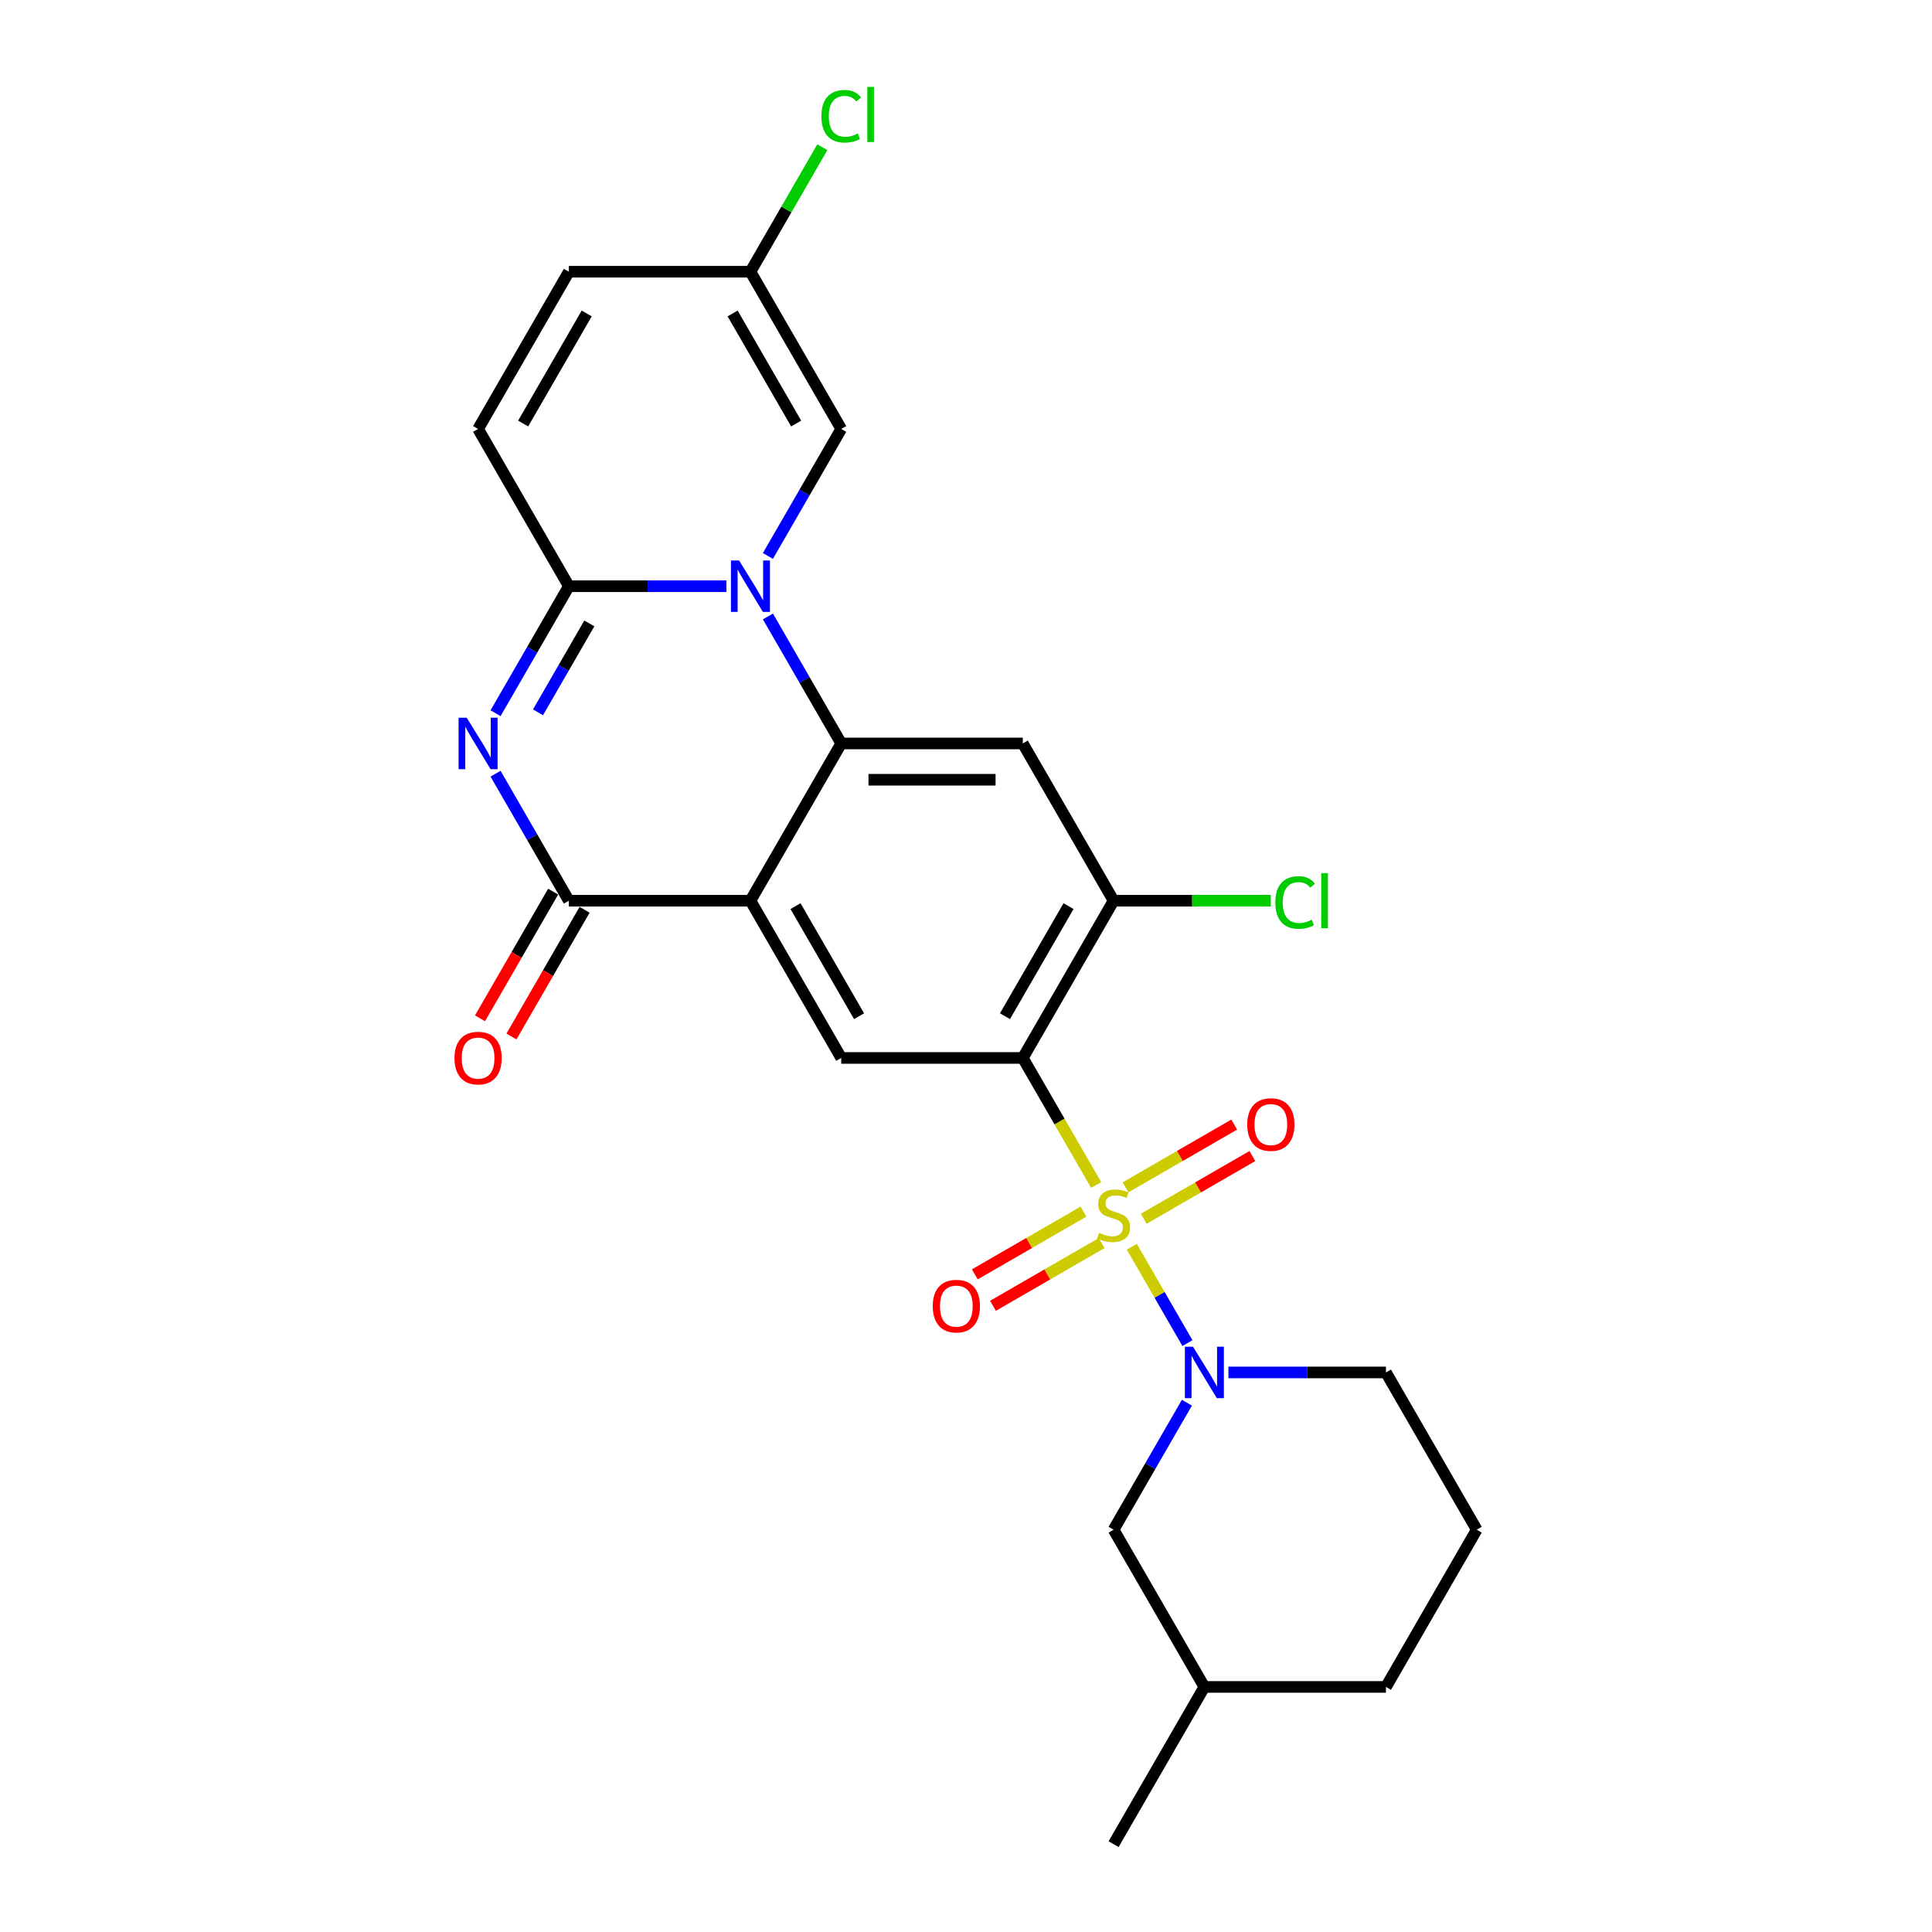 <?xml version='1.0' encoding='iso-8859-1'?>
<svg version='1.1' baseProfile='full'
              xmlns='http://www.w3.org/2000/svg'
                      xmlns:rdkit='http://www.rdkit.org/xml'
                      xmlns:xlink='http://www.w3.org/1999/xlink'
                  xml:space='preserve'
width='1000px' height='1000px' viewBox='0 0 1000 1000'>
<!-- END OF HEADER -->
<rect style='opacity:1.0;fill:#FFFFFF;stroke:none' width='1000' height='1000' x='0' y='0'> </rect>
<path class='bond-1' d='M 567.376,613.364 L 548.389,580.479' style='fill:none;fill-rule:evenodd;stroke:#CCCC00;stroke-width:6px;stroke-linecap:butt;stroke-linejoin:miter;stroke-opacity:1' />
<path class='bond-1' d='M 548.389,580.479 L 529.403,547.594' style='fill:none;fill-rule:evenodd;stroke:#000000;stroke-width:6px;stroke-linecap:butt;stroke-linejoin:miter;stroke-opacity:1' />
<path class='bond-7' d='M 585.824,645.318 L 600.221,670.253' style='fill:none;fill-rule:evenodd;stroke:#CCCC00;stroke-width:6px;stroke-linecap:butt;stroke-linejoin:miter;stroke-opacity:1' />
<path class='bond-7' d='M 600.221,670.253 L 614.617,695.189' style='fill:none;fill-rule:evenodd;stroke:#0000FF;stroke-width:6px;stroke-linecap:butt;stroke-linejoin:miter;stroke-opacity:1' />
<path class='bond-13' d='M 560.812,627.128 L 532.685,643.368' style='fill:none;fill-rule:evenodd;stroke:#CCCC00;stroke-width:6px;stroke-linecap:butt;stroke-linejoin:miter;stroke-opacity:1' />
<path class='bond-13' d='M 532.685,643.368 L 504.557,659.607' style='fill:none;fill-rule:evenodd;stroke:#FF0000;stroke-width:6px;stroke-linecap:butt;stroke-linejoin:miter;stroke-opacity:1' />
<path class='bond-13' d='M 570.21,643.406 L 542.083,659.646' style='fill:none;fill-rule:evenodd;stroke:#CCCC00;stroke-width:6px;stroke-linecap:butt;stroke-linejoin:miter;stroke-opacity:1' />
<path class='bond-13' d='M 542.083,659.646 L 513.956,675.885' style='fill:none;fill-rule:evenodd;stroke:#FF0000;stroke-width:6px;stroke-linecap:butt;stroke-linejoin:miter;stroke-opacity:1' />
<path class='bond-14' d='M 591.976,630.84 L 620.103,614.6' style='fill:none;fill-rule:evenodd;stroke:#CCCC00;stroke-width:6px;stroke-linecap:butt;stroke-linejoin:miter;stroke-opacity:1' />
<path class='bond-14' d='M 620.103,614.6 L 648.23,598.361' style='fill:none;fill-rule:evenodd;stroke:#FF0000;stroke-width:6px;stroke-linecap:butt;stroke-linejoin:miter;stroke-opacity:1' />
<path class='bond-14' d='M 582.578,614.562 L 610.705,598.322' style='fill:none;fill-rule:evenodd;stroke:#CCCC00;stroke-width:6px;stroke-linecap:butt;stroke-linejoin:miter;stroke-opacity:1' />
<path class='bond-14' d='M 610.705,598.322 L 638.832,582.083' style='fill:none;fill-rule:evenodd;stroke:#FF0000;stroke-width:6px;stroke-linecap:butt;stroke-linejoin:miter;stroke-opacity:1' />
<path class='bond-0' d='M 397.471,319.08 L 416.446,351.946' style='fill:none;fill-rule:evenodd;stroke:#0000FF;stroke-width:6px;stroke-linecap:butt;stroke-linejoin:miter;stroke-opacity:1' />
<path class='bond-0' d='M 416.446,351.946 L 435.422,384.813' style='fill:none;fill-rule:evenodd;stroke:#000000;stroke-width:6px;stroke-linecap:butt;stroke-linejoin:miter;stroke-opacity:1' />
<path class='bond-5' d='M 375.988,303.423 L 335.219,303.423' style='fill:none;fill-rule:evenodd;stroke:#0000FF;stroke-width:6px;stroke-linecap:butt;stroke-linejoin:miter;stroke-opacity:1' />
<path class='bond-5' d='M 335.219,303.423 L 294.449,303.423' style='fill:none;fill-rule:evenodd;stroke:#000000;stroke-width:6px;stroke-linecap:butt;stroke-linejoin:miter;stroke-opacity:1' />
<path class='bond-11' d='M 397.471,287.765 L 416.446,254.899' style='fill:none;fill-rule:evenodd;stroke:#0000FF;stroke-width:6px;stroke-linecap:butt;stroke-linejoin:miter;stroke-opacity:1' />
<path class='bond-11' d='M 416.446,254.899 L 435.422,222.032' style='fill:none;fill-rule:evenodd;stroke:#000000;stroke-width:6px;stroke-linecap:butt;stroke-linejoin:miter;stroke-opacity:1' />
<path class='bond-8' d='M 529.403,547.594 L 435.422,547.594' style='fill:none;fill-rule:evenodd;stroke:#000000;stroke-width:6px;stroke-linecap:butt;stroke-linejoin:miter;stroke-opacity:1' />
<path class='bond-10' d='M 529.403,547.594 L 576.394,466.203' style='fill:none;fill-rule:evenodd;stroke:#000000;stroke-width:6px;stroke-linecap:butt;stroke-linejoin:miter;stroke-opacity:1' />
<path class='bond-10' d='M 520.174,525.987 L 553.067,469.014' style='fill:none;fill-rule:evenodd;stroke:#000000;stroke-width:6px;stroke-linecap:butt;stroke-linejoin:miter;stroke-opacity:1' />
<path class='bond-2' d='M 388.431,466.203 L 435.422,547.594' style='fill:none;fill-rule:evenodd;stroke:#000000;stroke-width:6px;stroke-linecap:butt;stroke-linejoin:miter;stroke-opacity:1' />
<path class='bond-2' d='M 411.758,469.014 L 444.651,525.987' style='fill:none;fill-rule:evenodd;stroke:#000000;stroke-width:6px;stroke-linecap:butt;stroke-linejoin:miter;stroke-opacity:1' />
<path class='bond-6' d='M 388.431,466.203 L 294.449,466.203' style='fill:none;fill-rule:evenodd;stroke:#000000;stroke-width:6px;stroke-linecap:butt;stroke-linejoin:miter;stroke-opacity:1' />
<path class='bond-27' d='M 388.431,466.203 L 435.422,384.813' style='fill:none;fill-rule:evenodd;stroke:#000000;stroke-width:6px;stroke-linecap:butt;stroke-linejoin:miter;stroke-opacity:1' />
<path class='bond-3' d='M 256.498,400.47 L 275.474,433.337' style='fill:none;fill-rule:evenodd;stroke:#0000FF;stroke-width:6px;stroke-linecap:butt;stroke-linejoin:miter;stroke-opacity:1' />
<path class='bond-3' d='M 275.474,433.337 L 294.449,466.203' style='fill:none;fill-rule:evenodd;stroke:#000000;stroke-width:6px;stroke-linecap:butt;stroke-linejoin:miter;stroke-opacity:1' />
<path class='bond-28' d='M 256.498,369.156 L 275.474,336.289' style='fill:none;fill-rule:evenodd;stroke:#0000FF;stroke-width:6px;stroke-linecap:butt;stroke-linejoin:miter;stroke-opacity:1' />
<path class='bond-28' d='M 275.474,336.289 L 294.449,303.423' style='fill:none;fill-rule:evenodd;stroke:#000000;stroke-width:6px;stroke-linecap:butt;stroke-linejoin:miter;stroke-opacity:1' />
<path class='bond-28' d='M 278.469,368.694 L 291.752,345.687' style='fill:none;fill-rule:evenodd;stroke:#0000FF;stroke-width:6px;stroke-linecap:butt;stroke-linejoin:miter;stroke-opacity:1' />
<path class='bond-28' d='M 291.752,345.687 L 305.035,322.681' style='fill:none;fill-rule:evenodd;stroke:#000000;stroke-width:6px;stroke-linecap:butt;stroke-linejoin:miter;stroke-opacity:1' />
<path class='bond-4' d='M 435.422,384.813 L 529.403,384.813' style='fill:none;fill-rule:evenodd;stroke:#000000;stroke-width:6px;stroke-linecap:butt;stroke-linejoin:miter;stroke-opacity:1' />
<path class='bond-4' d='M 449.519,403.609 L 515.306,403.609' style='fill:none;fill-rule:evenodd;stroke:#000000;stroke-width:6px;stroke-linecap:butt;stroke-linejoin:miter;stroke-opacity:1' />
<path class='bond-12' d='M 294.449,303.423 L 247.459,222.032' style='fill:none;fill-rule:evenodd;stroke:#000000;stroke-width:6px;stroke-linecap:butt;stroke-linejoin:miter;stroke-opacity:1' />
<path class='bond-18' d='M 286.31,461.504 L 267.378,494.296' style='fill:none;fill-rule:evenodd;stroke:#000000;stroke-width:6px;stroke-linecap:butt;stroke-linejoin:miter;stroke-opacity:1' />
<path class='bond-18' d='M 267.378,494.296 L 248.446,527.087' style='fill:none;fill-rule:evenodd;stroke:#FF0000;stroke-width:6px;stroke-linecap:butt;stroke-linejoin:miter;stroke-opacity:1' />
<path class='bond-18' d='M 302.588,470.902 L 283.656,503.694' style='fill:none;fill-rule:evenodd;stroke:#000000;stroke-width:6px;stroke-linecap:butt;stroke-linejoin:miter;stroke-opacity:1' />
<path class='bond-18' d='M 283.656,503.694 L 264.724,536.485' style='fill:none;fill-rule:evenodd;stroke:#FF0000;stroke-width:6px;stroke-linecap:butt;stroke-linejoin:miter;stroke-opacity:1' />
<path class='bond-17' d='M 614.345,726.032 L 595.369,758.898' style='fill:none;fill-rule:evenodd;stroke:#0000FF;stroke-width:6px;stroke-linecap:butt;stroke-linejoin:miter;stroke-opacity:1' />
<path class='bond-17' d='M 595.369,758.898 L 576.394,791.765' style='fill:none;fill-rule:evenodd;stroke:#000000;stroke-width:6px;stroke-linecap:butt;stroke-linejoin:miter;stroke-opacity:1' />
<path class='bond-20' d='M 635.828,710.374 L 676.597,710.374' style='fill:none;fill-rule:evenodd;stroke:#0000FF;stroke-width:6px;stroke-linecap:butt;stroke-linejoin:miter;stroke-opacity:1' />
<path class='bond-20' d='M 676.597,710.374 L 717.366,710.374' style='fill:none;fill-rule:evenodd;stroke:#000000;stroke-width:6px;stroke-linecap:butt;stroke-linejoin:miter;stroke-opacity:1' />
<path class='bond-9' d='M 529.403,384.813 L 576.394,466.203' style='fill:none;fill-rule:evenodd;stroke:#000000;stroke-width:6px;stroke-linecap:butt;stroke-linejoin:miter;stroke-opacity:1' />
<path class='bond-19' d='M 576.394,466.203 L 617.078,466.203' style='fill:none;fill-rule:evenodd;stroke:#000000;stroke-width:6px;stroke-linecap:butt;stroke-linejoin:miter;stroke-opacity:1' />
<path class='bond-19' d='M 617.078,466.203 L 657.763,466.203' style='fill:none;fill-rule:evenodd;stroke:#00CC00;stroke-width:6px;stroke-linecap:butt;stroke-linejoin:miter;stroke-opacity:1' />
<path class='bond-15' d='M 435.422,222.032 L 388.431,140.642' style='fill:none;fill-rule:evenodd;stroke:#000000;stroke-width:6px;stroke-linecap:butt;stroke-linejoin:miter;stroke-opacity:1' />
<path class='bond-15' d='M 412.095,219.222 L 379.201,162.248' style='fill:none;fill-rule:evenodd;stroke:#000000;stroke-width:6px;stroke-linecap:butt;stroke-linejoin:miter;stroke-opacity:1' />
<path class='bond-29' d='M 247.459,222.032 L 294.449,140.642' style='fill:none;fill-rule:evenodd;stroke:#000000;stroke-width:6px;stroke-linecap:butt;stroke-linejoin:miter;stroke-opacity:1' />
<path class='bond-29' d='M 270.785,219.222 L 303.679,162.248' style='fill:none;fill-rule:evenodd;stroke:#000000;stroke-width:6px;stroke-linecap:butt;stroke-linejoin:miter;stroke-opacity:1' />
<path class='bond-16' d='M 388.431,140.642 L 294.449,140.642' style='fill:none;fill-rule:evenodd;stroke:#000000;stroke-width:6px;stroke-linecap:butt;stroke-linejoin:miter;stroke-opacity:1' />
<path class='bond-21' d='M 388.431,140.642 L 407.032,108.424' style='fill:none;fill-rule:evenodd;stroke:#000000;stroke-width:6px;stroke-linecap:butt;stroke-linejoin:miter;stroke-opacity:1' />
<path class='bond-21' d='M 407.032,108.424 L 425.633,76.206' style='fill:none;fill-rule:evenodd;stroke:#00CC00;stroke-width:6px;stroke-linecap:butt;stroke-linejoin:miter;stroke-opacity:1' />
<path class='bond-22' d='M 576.394,791.765 L 623.385,873.155' style='fill:none;fill-rule:evenodd;stroke:#000000;stroke-width:6px;stroke-linecap:butt;stroke-linejoin:miter;stroke-opacity:1' />
<path class='bond-23' d='M 717.366,710.374 L 764.357,791.765' style='fill:none;fill-rule:evenodd;stroke:#000000;stroke-width:6px;stroke-linecap:butt;stroke-linejoin:miter;stroke-opacity:1' />
<path class='bond-25' d='M 623.385,873.155 L 576.394,954.545' style='fill:none;fill-rule:evenodd;stroke:#000000;stroke-width:6px;stroke-linecap:butt;stroke-linejoin:miter;stroke-opacity:1' />
<path class='bond-26' d='M 623.385,873.155 L 717.366,873.155' style='fill:none;fill-rule:evenodd;stroke:#000000;stroke-width:6px;stroke-linecap:butt;stroke-linejoin:miter;stroke-opacity:1' />
<path class='bond-24' d='M 764.357,791.765 L 717.366,873.155' style='fill:none;fill-rule:evenodd;stroke:#000000;stroke-width:6px;stroke-linecap:butt;stroke-linejoin:miter;stroke-opacity:1' />
<path  class='atom-0' d='M 568.875 638.119
Q 569.176 638.232, 570.417 638.758
Q 571.657 639.284, 573.011 639.623
Q 574.401 639.923, 575.755 639.923
Q 578.274 639.923, 579.74 638.72
Q 581.206 637.48, 581.206 635.337
Q 581.206 633.871, 580.454 632.969
Q 579.74 632.067, 578.612 631.578
Q 577.484 631.089, 575.604 630.525
Q 573.236 629.811, 571.808 629.134
Q 570.417 628.458, 569.402 627.029
Q 568.424 625.601, 568.424 623.195
Q 568.424 619.849, 570.68 617.781
Q 572.973 615.714, 577.484 615.714
Q 580.567 615.714, 584.063 617.18
L 583.198 620.075
Q 580.003 618.759, 577.597 618.759
Q 575.003 618.759, 573.574 619.849
Q 572.146 620.902, 572.184 622.744
Q 572.184 624.172, 572.898 625.037
Q 573.65 625.901, 574.702 626.39
Q 575.792 626.879, 577.597 627.443
Q 580.003 628.195, 581.431 628.946
Q 582.86 629.698, 583.875 631.24
Q 584.927 632.743, 584.927 635.337
Q 584.927 639.021, 582.446 641.014
Q 580.003 642.968, 575.905 642.968
Q 573.537 642.968, 571.732 642.442
Q 569.966 641.953, 567.86 641.089
L 568.875 638.119
' fill='#CCCC00'/>
<path  class='atom-1' d='M 382.548 290.115
L 391.269 304.212
Q 392.134 305.603, 393.525 308.122
Q 394.916 310.64, 394.991 310.791
L 394.991 290.115
L 398.524 290.115
L 398.524 316.73
L 394.878 316.73
L 385.517 301.317
Q 384.427 299.513, 383.262 297.445
Q 382.134 295.378, 381.796 294.739
L 381.796 316.73
L 378.337 316.73
L 378.337 290.115
L 382.548 290.115
' fill='#0000FF'/>
<path  class='atom-4' d='M 241.575 371.505
L 250.297 385.602
Q 251.161 386.993, 252.552 389.512
Q 253.943 392.031, 254.019 392.181
L 254.019 371.505
L 257.552 371.505
L 257.552 398.121
L 253.906 398.121
L 244.545 382.708
Q 243.455 380.903, 242.29 378.836
Q 241.162 376.768, 240.824 376.129
L 240.824 398.121
L 237.365 398.121
L 237.365 371.505
L 241.575 371.505
' fill='#0000FF'/>
<path  class='atom-8' d='M 617.501 697.067
L 626.223 711.164
Q 627.087 712.555, 628.478 715.073
Q 629.869 717.592, 629.945 717.743
L 629.945 697.067
L 633.478 697.067
L 633.478 723.682
L 629.832 723.682
L 620.471 708.269
Q 619.381 706.465, 618.216 704.397
Q 617.088 702.33, 616.75 701.69
L 616.75 723.682
L 613.291 723.682
L 613.291 697.067
L 617.501 697.067
' fill='#0000FF'/>
<path  class='atom-14' d='M 482.786 676.05
Q 482.786 669.659, 485.944 666.088
Q 489.101 662.517, 495.004 662.517
Q 500.906 662.517, 504.063 666.088
Q 507.221 669.659, 507.221 676.05
Q 507.221 682.516, 504.026 686.2
Q 500.83 689.846, 495.004 689.846
Q 489.139 689.846, 485.944 686.2
Q 482.786 682.553, 482.786 676.05
M 495.004 686.839
Q 499.064 686.839, 501.244 684.132
Q 503.462 681.388, 503.462 676.05
Q 503.462 670.825, 501.244 668.193
Q 499.064 665.524, 495.004 665.524
Q 490.944 665.524, 488.726 668.155
Q 486.545 670.787, 486.545 676.05
Q 486.545 681.426, 488.726 684.132
Q 490.944 686.839, 495.004 686.839
' fill='#FF0000'/>
<path  class='atom-15' d='M 645.567 582.068
Q 645.567 575.678, 648.724 572.106
Q 651.882 568.535, 657.784 568.535
Q 663.686 568.535, 666.844 572.106
Q 670.002 575.678, 670.002 582.068
Q 670.002 588.534, 666.806 592.218
Q 663.611 595.865, 657.784 595.865
Q 651.92 595.865, 648.724 592.218
Q 645.567 588.572, 645.567 582.068
M 657.784 592.857
Q 661.844 592.857, 664.025 590.151
Q 666.243 587.407, 666.243 582.068
Q 666.243 576.843, 664.025 574.212
Q 661.844 571.542, 657.784 571.542
Q 653.724 571.542, 651.506 574.174
Q 649.326 576.805, 649.326 582.068
Q 649.326 587.444, 651.506 590.151
Q 653.724 592.857, 657.784 592.857
' fill='#FF0000'/>
<path  class='atom-19' d='M 235.241 547.669
Q 235.241 541.278, 238.399 537.707
Q 241.557 534.135, 247.459 534.135
Q 253.361 534.135, 256.518 537.707
Q 259.676 541.278, 259.676 547.669
Q 259.676 554.135, 256.481 557.819
Q 253.285 561.465, 247.459 561.465
Q 241.594 561.465, 238.399 557.819
Q 235.241 554.172, 235.241 547.669
M 247.459 558.458
Q 251.519 558.458, 253.699 555.751
Q 255.917 553.007, 255.917 547.669
Q 255.917 542.443, 253.699 539.812
Q 251.519 537.143, 247.459 537.143
Q 243.399 537.143, 241.181 539.774
Q 239 542.406, 239 547.669
Q 239 553.045, 241.181 555.751
Q 243.399 558.458, 247.459 558.458
' fill='#FF0000'/>
<path  class='atom-20' d='M 660.113 467.124
Q 660.113 460.508, 663.195 457.049
Q 666.315 453.553, 672.217 453.553
Q 677.706 453.553, 680.638 457.425
L 678.157 459.455
Q 676.014 456.636, 672.217 456.636
Q 668.195 456.636, 666.052 459.343
Q 663.947 462.012, 663.947 467.124
Q 663.947 472.387, 666.127 475.094
Q 668.345 477.801, 672.631 477.801
Q 675.563 477.801, 678.984 476.034
L 680.037 478.853
Q 678.646 479.755, 676.541 480.282
Q 674.435 480.808, 672.105 480.808
Q 666.315 480.808, 663.195 477.274
Q 660.113 473.741, 660.113 467.124
' fill='#00CC00'/>
<path  class='atom-20' d='M 683.871 451.937
L 687.33 451.937
L 687.33 480.47
L 683.871 480.47
L 683.871 451.937
' fill='#00CC00'/>
<path  class='atom-22' d='M 425.159 60.172
Q 425.159 53.556, 428.241 50.098
Q 431.362 46.602, 437.264 46.602
Q 442.752 46.602, 445.684 50.474
L 443.203 52.504
Q 441.061 49.684, 437.264 49.684
Q 433.241 49.684, 431.098 52.391
Q 428.993 55.06, 428.993 60.172
Q 428.993 65.435, 431.174 68.142
Q 433.392 70.849, 437.677 70.849
Q 440.609 70.849, 444.03 69.082
L 445.083 71.901
Q 443.692 72.803, 441.587 73.33
Q 439.482 73.856, 437.151 73.856
Q 431.362 73.856, 428.241 70.322
Q 425.159 66.789, 425.159 60.172
' fill='#00CC00'/>
<path  class='atom-22' d='M 448.917 44.985
L 452.376 44.985
L 452.376 73.518
L 448.917 73.518
L 448.917 44.985
' fill='#00CC00'/>
</svg>
